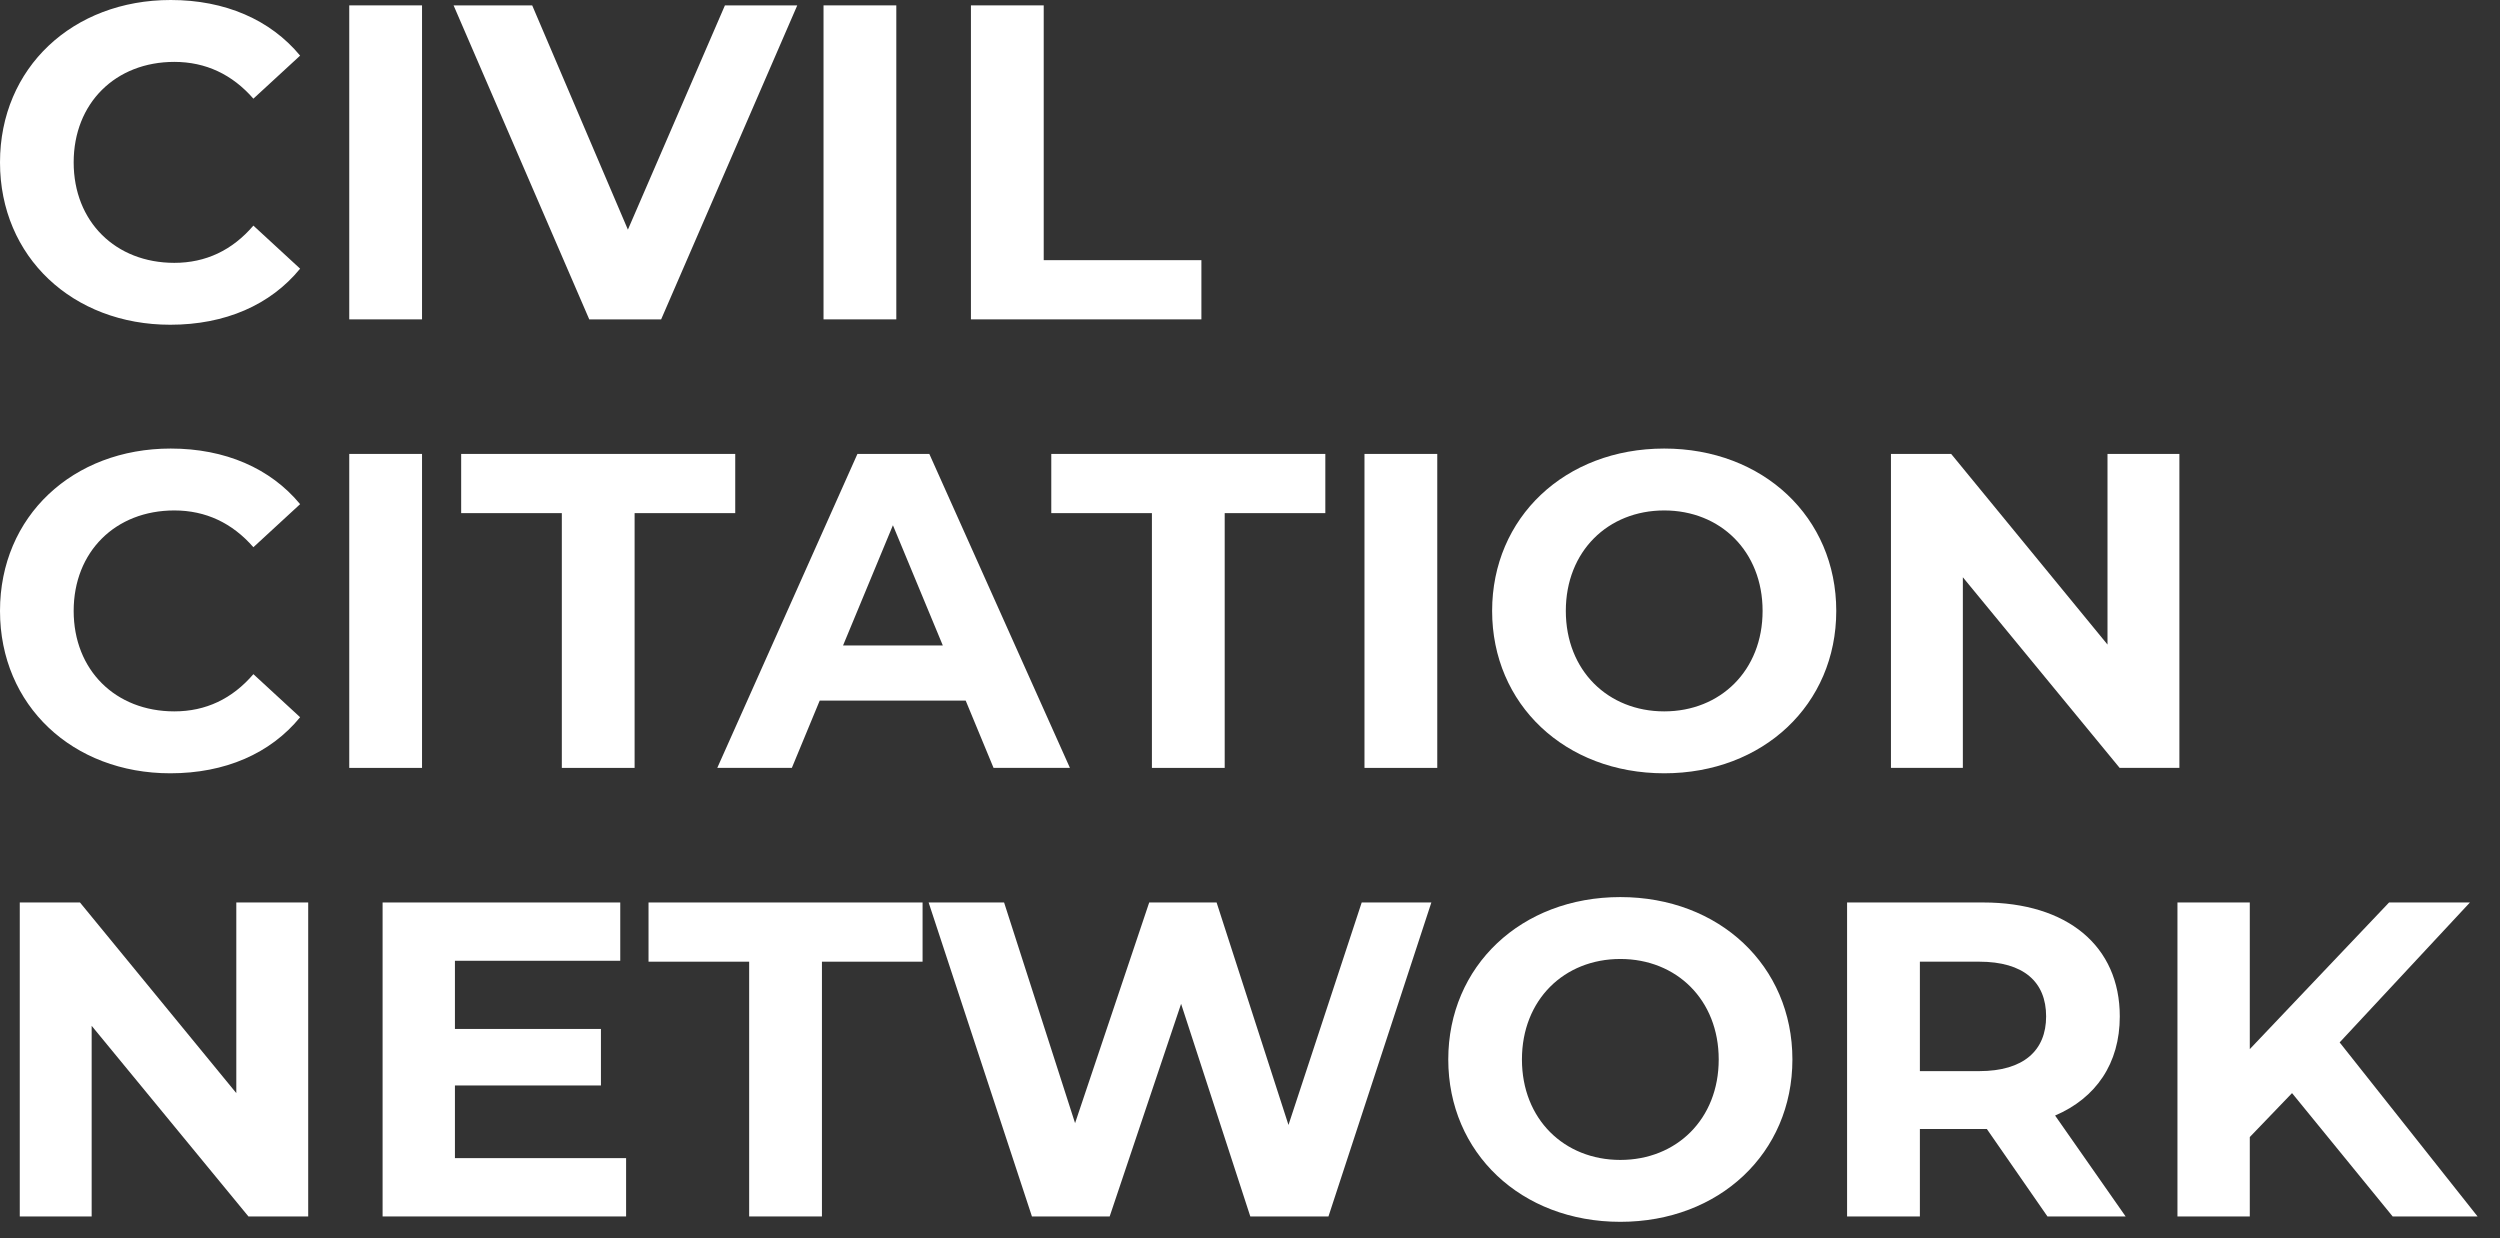 <svg width="107" height="53" viewBox="0 0 107 53" fill="none" xmlns="http://www.w3.org/2000/svg">
<rect x="0" y="0" width="107" height="53" fill="#333333" stroke="none"/>
<path d="M7.288 13.899C9.633 13.899 11.575 13.054 12.845 11.499L10.845 9.656C9.941 10.712 8.807 11.25 7.461 11.25C4.942 11.25 3.153 9.484 3.153 6.95C3.153 4.415 4.942 2.649 7.461 2.649C8.807 2.649 9.941 3.187 10.845 4.223L12.845 2.381C11.575 0.845 9.633 0 7.307 0C3.115 0 0 2.899 0 6.95C0 11 3.115 13.899 7.288 13.899Z" fill="white"/>
<path d="M14.948 13.669H18.063V0.23H14.948V13.669Z" fill="white"/>
<path d="M31.027 0.23L26.874 9.829L22.778 0.23H19.413L25.22 13.669H28.297L34.123 0.23H31.027Z" fill="white"/>
<path d="M35.247 13.669H38.362V0.23H35.247V13.669Z" fill="white"/>
<path d="M41.556 13.669H51.42V11.135H44.671V0.23H41.556V13.669Z" fill="white"/>
<path d="M7.288 33.097C9.633 33.097 11.575 32.252 12.845 30.697L10.845 28.854C9.941 29.91 8.807 30.447 7.461 30.447C4.942 30.447 3.153 28.681 3.153 26.147C3.153 23.613 4.942 21.847 7.461 21.847C8.807 21.847 9.941 22.384 10.845 23.421L12.845 21.578C11.575 20.042 9.633 19.198 7.307 19.198C3.115 19.198 0 22.096 0 26.147C0 30.198 3.115 33.097 7.288 33.097Z" fill="white"/>
<path d="M14.948 32.866H18.063V19.428H14.948V32.866Z" fill="white"/>
<path d="M24.046 32.866H27.161V21.962H31.468V19.428H19.738V21.962H24.046V32.866Z" fill="white"/>
<path d="M42.524 32.866H45.793L39.775 19.428H36.698L30.699 32.866H33.891L35.083 29.987H41.332L42.524 32.866ZM36.083 27.625L38.217 22.48L40.352 27.625H36.083Z" fill="white"/>
<path d="M49.302 32.866H52.417V21.962H56.724V19.428H44.995V21.962H49.302V32.866Z" fill="white"/>
<path d="M58.4 32.866H61.515V19.428H58.4V32.866Z" fill="white"/>
<path d="M71.228 33.097C75.458 33.097 78.592 30.16 78.592 26.147C78.592 22.135 75.458 19.198 71.228 19.198C66.978 19.198 63.863 22.154 63.863 26.147C63.863 30.14 66.978 33.097 71.228 33.097ZM71.228 30.447C68.824 30.447 67.017 28.7 67.017 26.147C67.017 23.594 68.824 21.847 71.228 21.847C73.631 21.847 75.439 23.594 75.439 26.147C75.439 28.7 73.631 30.447 71.228 30.447Z" fill="white"/>
<path d="M90.201 19.428V27.587L83.51 19.428H80.933V32.866H84.01V24.707L90.721 32.866H93.278V19.428H90.201Z" fill="white"/>
<path d="M10.114 38.626V46.785L3.423 38.626H0.846V52.064H3.923V43.905L10.633 52.064H13.191V38.626H10.114Z" fill="white"/>
<path d="M19.471 49.568V46.458H25.72V44.039H19.471V41.121H26.547V38.626H16.375V52.064H26.797V49.568H19.471Z" fill="white"/>
<path d="M32.064 52.064H35.179V41.16H39.486V38.626H27.757V41.16H32.064V52.064Z" fill="white"/>
<path d="M58.281 38.626L55.147 48.148L52.07 38.626H49.186L46.013 48.071L42.975 38.626H39.745L44.167 52.064H47.494L50.551 42.964L53.513 52.064H56.858L61.262 38.626H58.281Z" fill="white"/>
<path d="M69.35 52.294C73.58 52.294 76.715 49.357 76.715 45.345C76.715 41.333 73.58 38.395 69.35 38.395C65.1 38.395 61.986 41.352 61.986 45.345C61.986 49.338 65.1 52.294 69.35 52.294ZM69.35 49.645C66.946 49.645 65.139 47.898 65.139 45.345C65.139 42.791 66.946 41.044 69.35 41.044C71.754 41.044 73.561 42.791 73.561 45.345C73.561 47.898 71.754 49.645 69.35 49.645Z" fill="white"/>
<path d="M90.977 52.064L87.958 47.745C89.708 46.996 90.727 45.518 90.727 43.502C90.727 40.488 88.478 38.626 84.882 38.626H79.055V52.064H82.171V48.32H84.882H85.036L87.631 52.064H90.977ZM87.574 43.502C87.574 44.961 86.612 45.844 84.709 45.844H82.171V41.16H84.709C86.612 41.16 87.574 42.024 87.574 43.502Z" fill="white"/>
<path d="M102.406 52.064H106.04L100.137 44.615L105.713 38.626H102.252L96.291 44.903V38.626H93.195V52.064H96.291V48.666L98.099 46.785L102.406 52.064Z" fill="white"/>
</svg>
